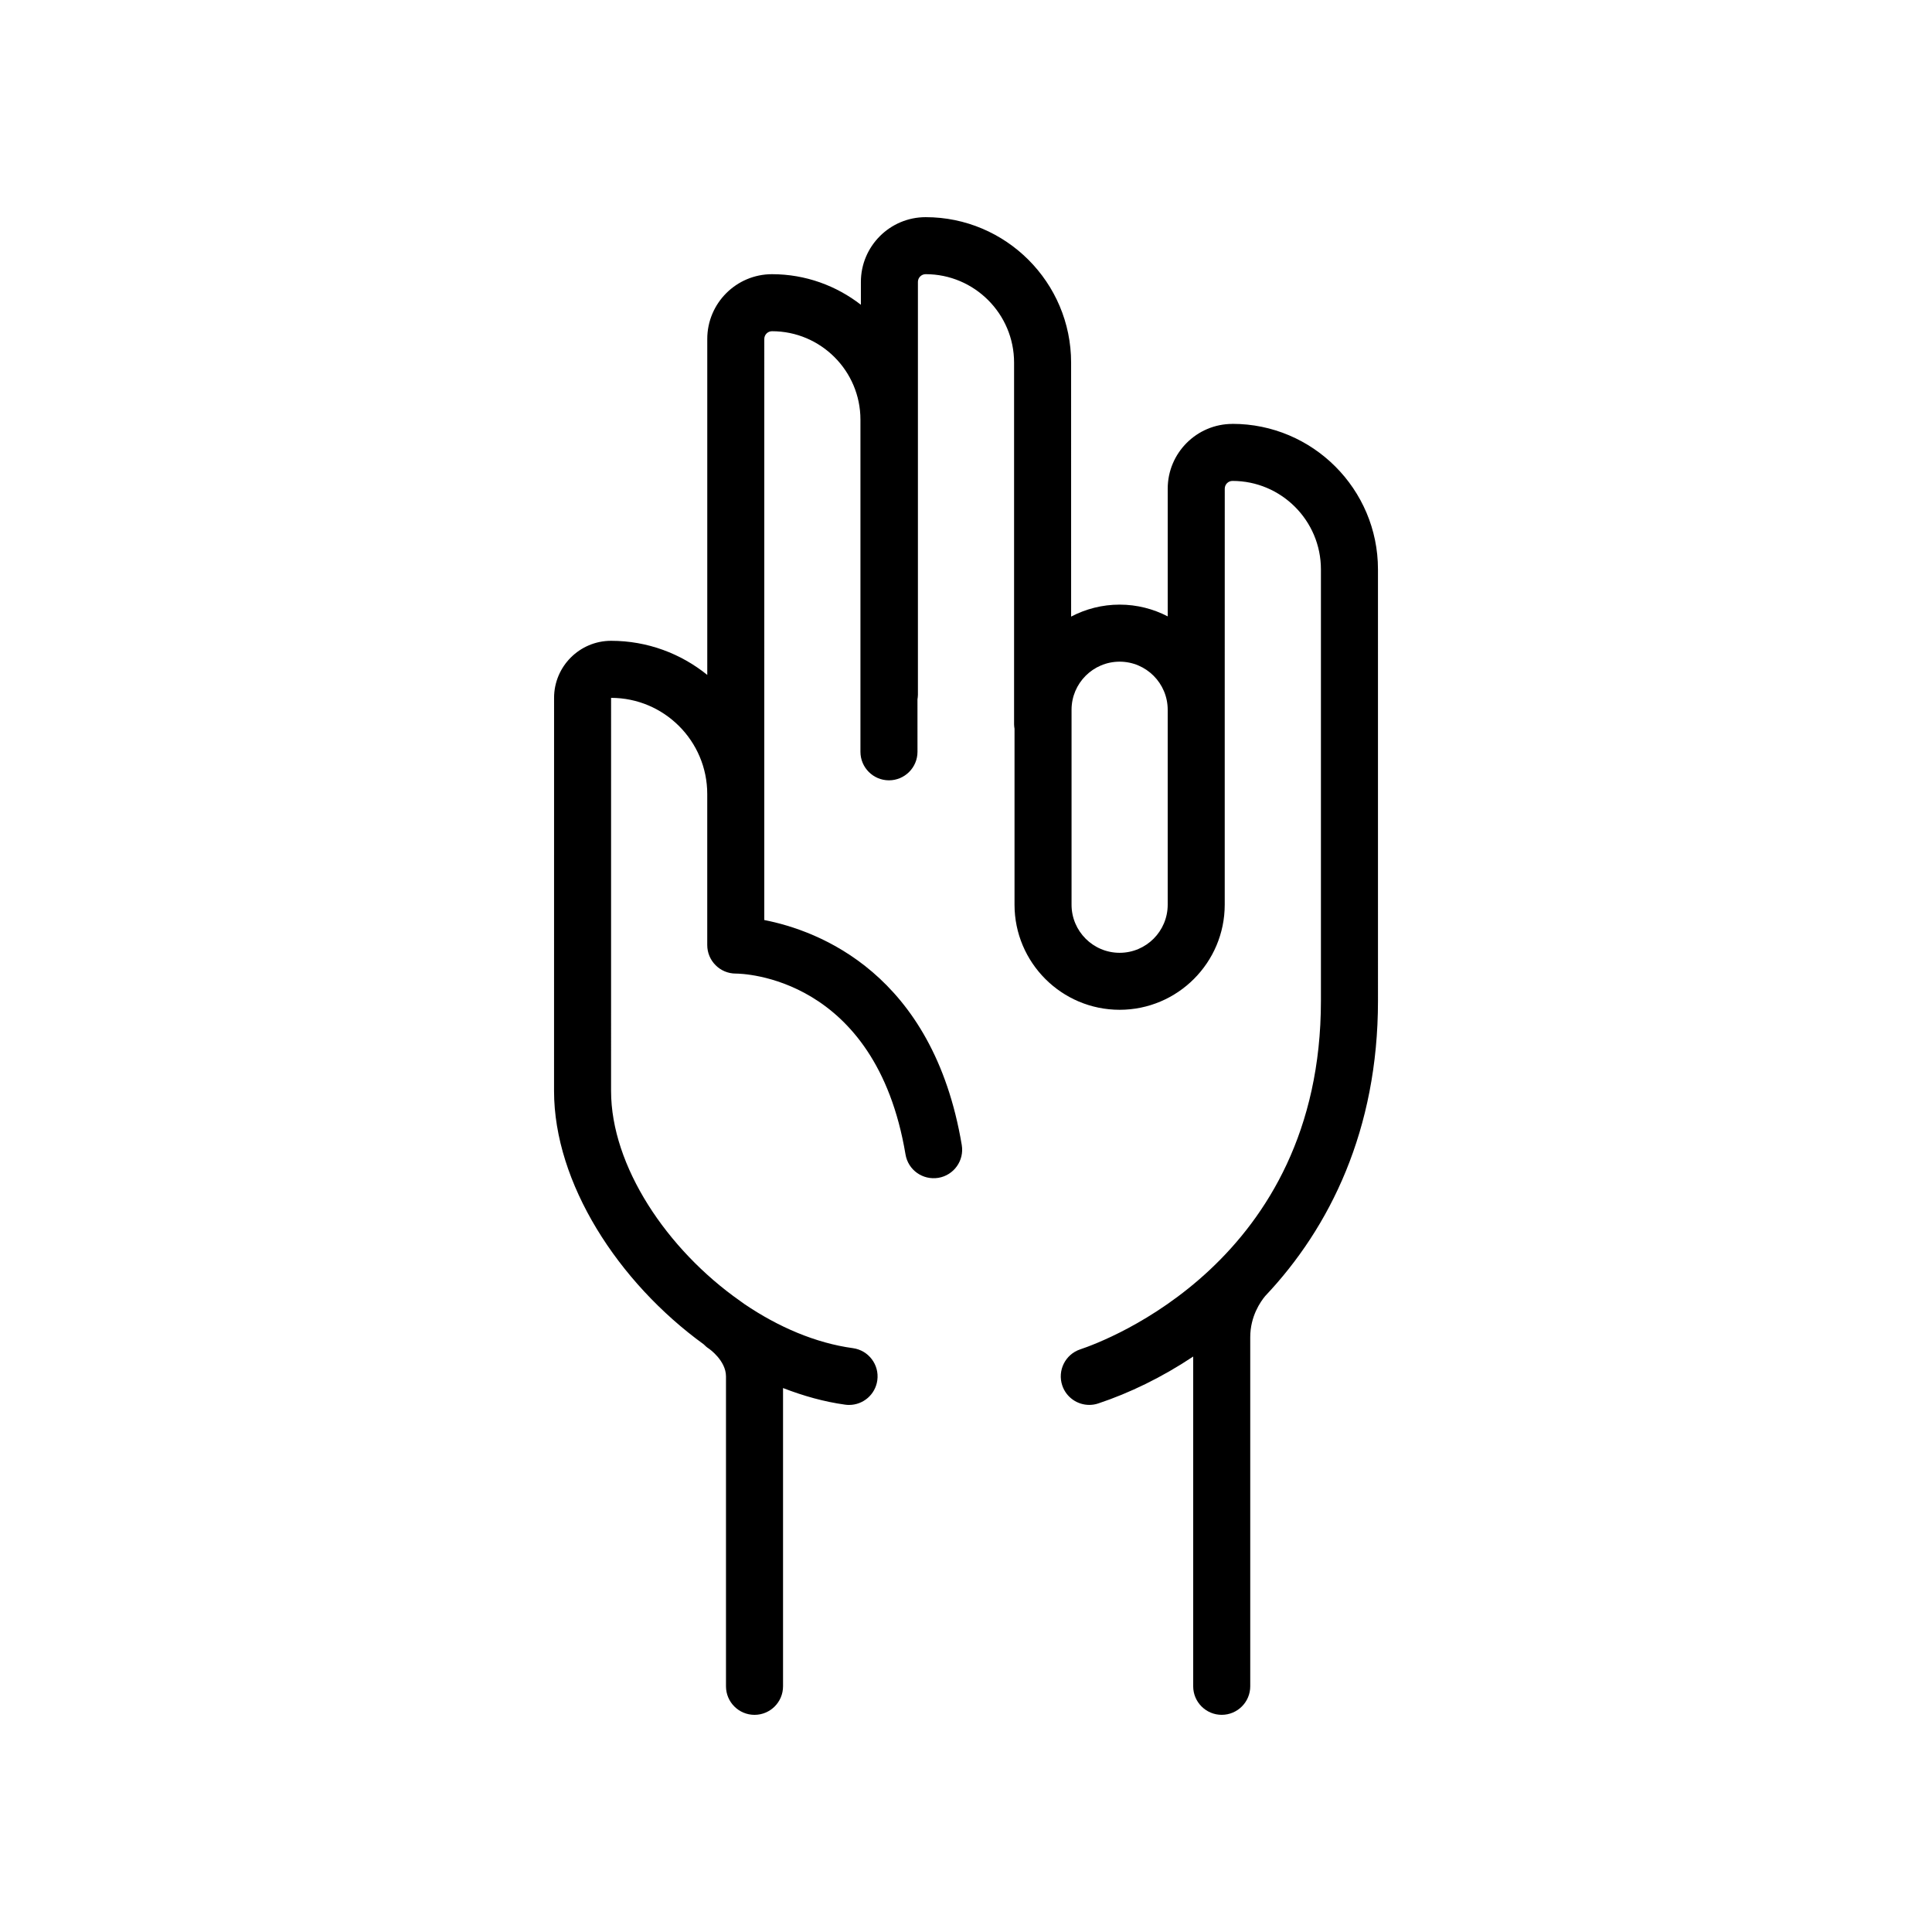 <?xml version="1.0" encoding="UTF-8"?>
<!-- Uploaded to: ICON Repo, www.svgrepo.com, Generator: ICON Repo Mixer Tools -->
<svg fill="#000000" width="800px" height="800px" version="1.1" viewBox="144 144 512 512" xmlns="http://www.w3.org/2000/svg">
 <path d="m470.62 256.34c-9.465 0-17.164 7.699-17.164 17.164v33.84c-3.824-1.977-8.148-3.113-12.738-3.113-4.641 0-9.008 1.156-12.859 3.172l-0.004-67.305c0-21.254-17.293-38.547-38.547-38.547-9.465 0-17.164 7.699-17.164 17.164v6.051c-6.523-5.059-14.68-8.102-23.551-8.102-9.461 0-17.16 7.699-17.16 17.164v89.031c-6.973-5.641-15.836-9.039-25.484-9.039-8.336 0-15.113 6.781-15.113 15.113l-0.008 104.19c0 24.352 16.914 50.641 39.664 67.141 0.406 0.422 0.852 0.812 1.367 1.141 0.051 0.031 4.535 3.141 4.535 7.359v82.129c0 4.172 3.387 7.559 7.559 7.559s7.559-3.387 7.559-7.559v-79.047c5.41 2.094 10.93 3.648 16.477 4.406 0.348 0.051 0.695 0.07 1.031 0.07 3.719 0 6.961-2.746 7.477-6.535 0.566-4.137-2.332-7.945-6.465-8.512-9.855-1.344-19.762-5.59-28.746-11.68-0.555-0.418-0.992-0.73-1.215-0.875-19.359-13.613-34.133-35.723-34.133-55.598l0.004-104.18c14.051 0 25.484 11.43 25.484 25.48v40.027c0 4.172 3.387 7.559 7.559 7.559 1.512 0 37.043 0.547 44.984 47.93 0.688 4.117 4.551 6.867 8.703 6.203 4.117-0.688 6.894-4.586 6.203-8.703-7.633-45.516-38.004-56.816-52.336-59.621v-33.398l0.004-120.59c0-1.133 0.922-2.051 2.047-2.051 12.922 0 23.434 10.516 23.434 23.434v88.023c0 4.172 3.387 7.559 7.559 7.559s7.559-3.387 7.559-7.559l-0.004-13.91c0.059-0.383 0.117-0.77 0.117-1.172v-109.44c0-1.133 0.922-2.051 2.051-2.051 12.922 0 23.434 10.516 23.434 23.434v95.867c0 0.402 0.059 0.785 0.117 1.168v46.621c0 15.359 12.496 27.855 27.855 27.855 15.355 0 27.852-12.496 27.852-27.855v-51.672l0.008-58.578c0-1.133 0.922-2.051 2.051-2.051 12.922 0 23.434 10.516 23.434 23.434v114.36c0 69.09-57.25 90.176-63.777 92.348-3.957 1.32-6.098 5.598-4.777 9.559 1.055 3.164 4.004 5.164 7.168 5.164 0.793 0 1.598-0.121 2.391-0.391 8.266-2.754 16.855-6.906 25.145-12.426v87.391c0 4.172 3.387 7.559 7.559 7.559s7.559-3.387 7.559-7.559v-92.52c0-5.555 2.742-9.441 3.969-10.91 17.195-18.18 29.883-44.105 29.883-78.219l-0.004-114.36c0-21.258-17.293-38.551-38.547-38.551zm-17.168 127.42c0 7.027-5.711 12.742-12.738 12.742s-12.742-5.719-12.742-12.742v-51.668c0-7.027 5.719-12.742 12.742-12.742 7.027 0 12.738 5.719 12.738 12.742z"/>
</svg>